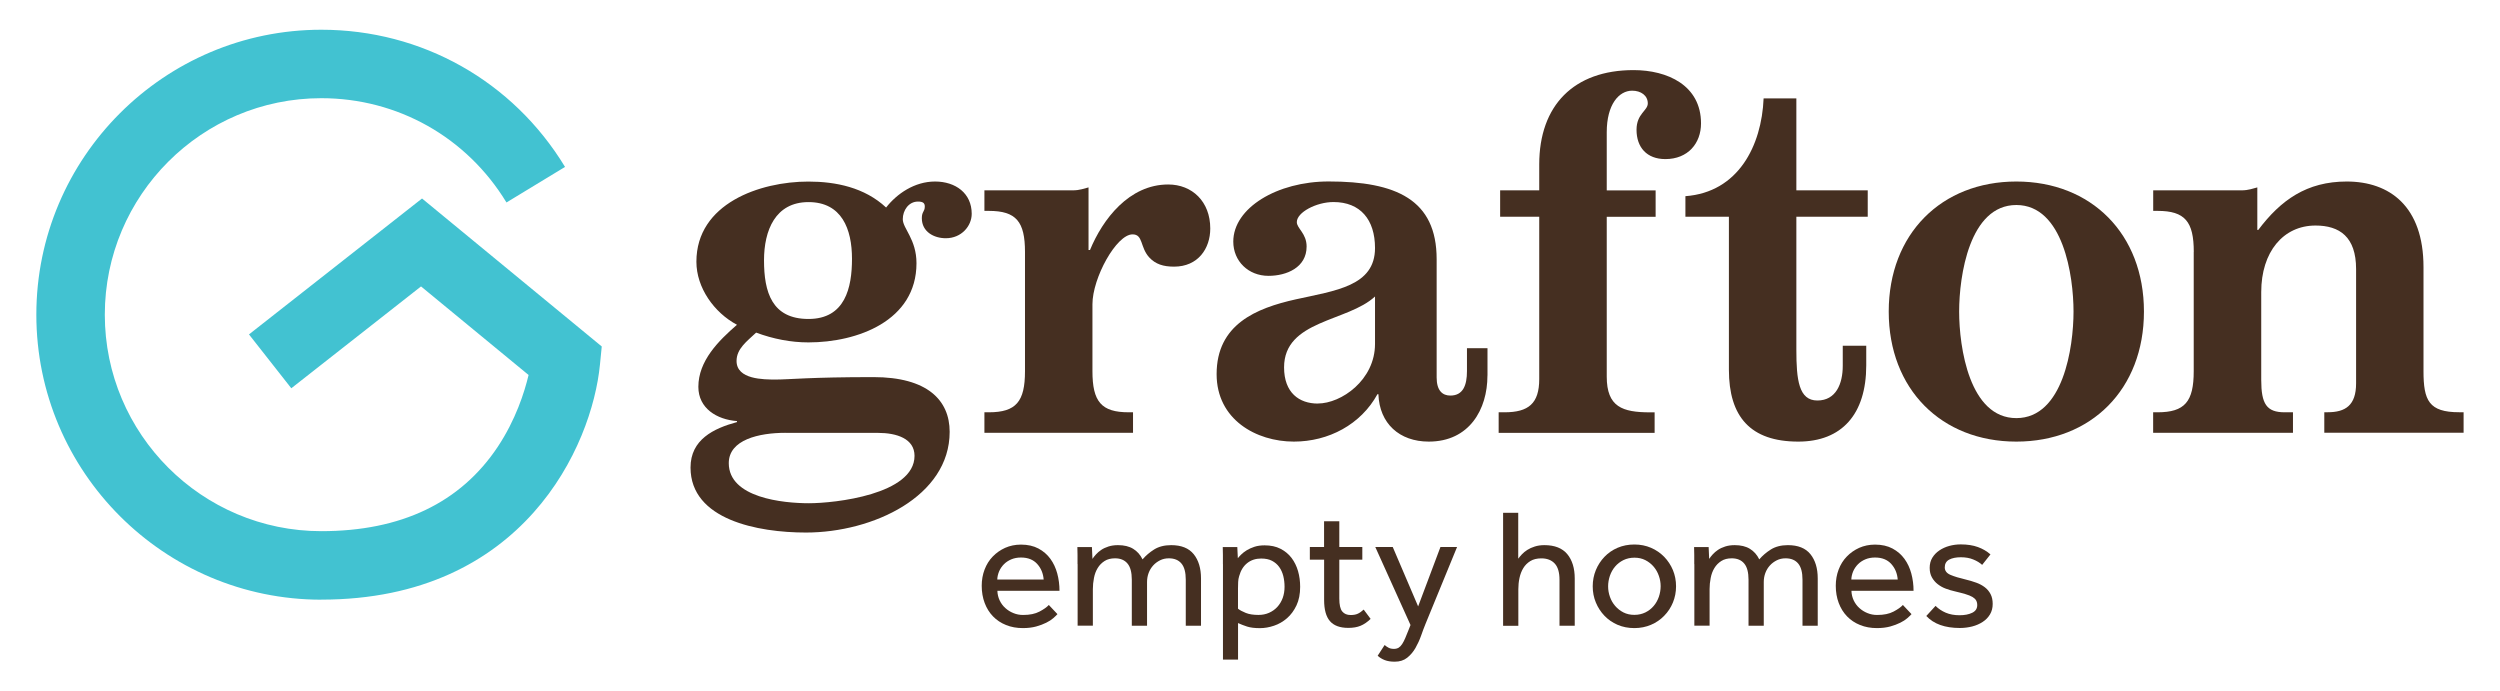 <?xml version="1.0" encoding="UTF-8"?>
<svg xmlns="http://www.w3.org/2000/svg" id="Layer_1" data-name="Layer 1" viewBox="0 0 472.54 130.68">
  <defs>
    <style>
      .cls-1 {
        fill: #42c2d1;
      }

      .cls-2 {
        fill: #452f21;
      }
    </style>
  </defs>
  <g>
    <path class="cls-2" d="m167.5,39.21c2.03-2.59,5.36-4.9,9.24-4.9s6.93,2.22,6.93,6.1c0,2.31-1.94,4.62-4.9,4.62-2.22,0-4.53-1.2-4.53-3.79,0-1.29.56-1.2.56-2.22,0-.65-.37-.92-1.29-.92-1.76,0-2.87,1.66-2.87,3.33,0,1.76,2.59,3.79,2.59,8.32,0,10.9-11.18,14.97-20.42,14.97-3.33,0-6.65-.65-9.89-1.85-1.76,1.66-3.7,3.05-3.7,5.36,0,3.51,5.08,3.51,7.48,3.51s6.47-.46,18.39-.46c10.16,0,14.41,4.34,14.41,10.35,0,12.2-14.51,19.03-27.17,19.03-9.06,0-21.81-2.4-21.81-12.29,0-5.27,4.34-7.39,8.78-8.59v-.19c-3.79-.28-7.3-2.4-7.3-6.47,0-4.9,3.79-8.69,7.3-11.73-4.34-2.31-7.67-7.02-7.67-11.92,0-11,12.01-15.15,21.16-15.15,5.18,0,10.63,1.11,14.69,4.9Zm-19.03,42.6c-4.99,0-10.72,1.29-10.72,5.73,0,6.56,10.26,7.58,15.15,7.58s19.96-1.66,19.96-8.96c0-3.23-3.33-4.34-6.93-4.34h-17.46Zm12.57-32.89c0-5.64-1.94-10.72-8.22-10.72s-8.41,5.36-8.41,11c0,6.01,1.48,11.09,8.41,11.09s8.22-5.91,8.22-11.37Z"></path>
    <path class="cls-2" d="m186.07,77.93h.83c5.17,0,6.84-2.03,6.84-7.76v-22.55c0-5.73-1.66-7.76-6.84-7.76h-.83v-3.88h16.63c1.48,0,2.22-.37,3.05-.56v11.83h.28c2.4-5.82,7.39-12.38,14.78-12.38,4.53,0,7.95,3.23,7.95,8.32,0,3.79-2.31,7.21-6.84,7.21-2.03,0-3.51-.46-4.71-1.76-1.75-1.94-1.11-4.34-3.14-4.34-3.05,0-7.58,8.22-7.58,13.21v12.66c0,5.73,1.66,7.76,6.84,7.76h.83v3.88h-28.09v-3.88Z"></path>
    <path class="cls-2" d="m281.15,71c0,6.38-3.42,12.47-11.09,12.47-5.54,0-9.33-3.42-9.52-8.96h-.18c-3.14,5.73-9.24,8.96-15.8,8.96-7.11,0-14.6-4.16-14.6-12.75,0-9.42,7.48-12.47,14.97-14.14,7.49-1.66,14.97-2.49,14.97-9.7,0-5.36-2.77-8.69-7.85-8.69-3.23,0-6.93,1.94-6.93,3.79,0,1.2,1.85,2.12,1.85,4.62,0,3.97-3.79,5.54-7.21,5.54-3.79,0-6.65-2.77-6.65-6.47,0-6.38,8.32-11.37,18.02-11.37,12.75,0,20.42,3.42,20.42,14.69v22.36c0,2.5,1.11,3.42,2.59,3.42,2.4,0,3.14-1.94,3.14-4.62v-4.34h3.88v5.17Zm-32.06,5.27c4.44,0,10.81-4.44,10.81-11.27v-8.96c-5.17,4.81-17.19,4.44-17.19,13.4,0,4.8,2.86,6.84,6.38,6.84Z"></path>
    <path class="cls-2" d="m283.27,77.93h1.11c4.53,0,6.56-1.66,6.56-6.28v-30.68h-7.39v-4.99h7.39v-4.9c0-11.18,6.56-17.83,17.83-17.83,6.38,0,12.75,2.86,12.75,10.07,0,3.79-2.49,6.75-6.74,6.75-3.51,0-5.45-2.22-5.45-5.54,0-3.05,2.13-3.6,2.13-4.99,0-1.48-1.29-2.4-2.96-2.4-2.49,0-4.8,2.59-4.8,7.85v11h9.24v4.99h-9.24v30.21c0,5.73,2.96,6.75,8.22,6.75h.83v3.88h-29.48v-3.88Z"></path>
    <path class="cls-2" d="m318.57,37.08c9.98-.74,14.41-9.52,14.78-18.48h6.19v17.37h13.49v4.99h-13.49v25.13c0,5.73.46,9.61,3.97,9.61s4.8-3.14,4.8-6.56v-3.79h4.44v3.7c0,9.24-4.62,14.42-12.84,14.42-9.06,0-13.12-4.71-13.12-13.58v-28.92h-8.22v-3.88Z"></path>
    <path class="cls-2" d="m405.24,58.89c0,14.69-9.98,24.58-24.12,24.58s-24.12-9.89-24.12-24.58,9.98-24.58,24.12-24.58,24.12,9.89,24.12,24.58Zm-34.93,0c0,6.75,1.94,20.14,10.81,20.14s10.81-13.4,10.81-20.14-1.94-20.14-10.81-20.14-10.81,13.4-10.81,20.14Z"></path>
    <path class="cls-2" d="m414.66,47.62c0-5.73-1.66-7.76-6.84-7.76h-.83v-3.88h16.63c1.48,0,2.22-.37,3.05-.56v8.04h.18c4.25-5.64,9.15-9.15,16.72-9.15,8.13,0,14.51,4.71,14.51,16.17v19.68c0,5.54,1.02,7.76,6.75,7.76h.83v3.88h-26.33v-3.88h.65c3.33,0,5.36-1.29,5.36-5.45v-21.62c0-6.1-3.14-8.22-7.67-8.22-6.1,0-10.26,4.99-10.26,12.57v16.63c0,4.53,1.02,6.1,4.43,6.1h1.57v3.88h-26.43v-3.88h.83c5.17,0,6.84-2.03,6.84-7.76v-22.55Z"></path>
  </g>
  <path class="cls-1" d="m60.74,113.35c-29.7,0-53.87-24.16-53.87-53.87S31.04,5.62,60.74,5.62c18.98,0,36.2,9.69,46.06,25.93l-11.07,6.72c-7.5-12.34-20.58-19.71-35-19.71-22.56,0-40.92,18.35-40.92,40.92s18.36,40.92,40.92,40.92c15.08,0,26.3-5.36,33.35-15.94,3.4-5.11,5.06-10.34,5.83-13.58l-20.33-16.74-24.52,19.25-8-10.18,32.71-25.69,33.97,27.97-.34,3.43c-1.5,15.36-14.44,44.42-52.67,44.42Z"></path>
  <g>
    <path class="cls-2" d="m199.86,116.1c-.17.19-.43.44-.77.74-.34.3-.78.59-1.33.86s-1.18.52-1.92.72c-.74.2-1.57.3-2.51.3-1.15,0-2.21-.19-3.17-.58-.96-.38-1.78-.93-2.46-1.63-.68-.7-1.21-1.55-1.58-2.53s-.56-2.07-.56-3.26c0-1.09.18-2.11.54-3.06.36-.95.87-1.77,1.54-2.46.66-.69,1.45-1.24,2.35-1.65.91-.4,1.9-.61,2.99-.61,1.28,0,2.38.25,3.3.74.92.49,1.67,1.14,2.26,1.95.59.81,1.02,1.74,1.3,2.78.28,1.05.42,2.13.42,3.26h-11.74c.02.66.17,1.27.43,1.82.27.56.62,1.04,1.07,1.44.45.41.96.73,1.54.96.58.24,1.18.35,1.82.35,1.26,0,2.29-.21,3.1-.64.81-.43,1.4-.84,1.76-1.25l1.63,1.73Zm-2.59-6.56c-.09-1.15-.49-2.13-1.22-2.94-.73-.81-1.75-1.22-3.07-1.22-.68,0-1.3.12-1.84.35s-1.01.54-1.39.93c-.38.38-.68.83-.9,1.33-.21.5-.33,1.02-.35,1.55h8.77Z"></path>
    <path class="cls-2" d="m203.67,106.63v-1.71c0-.48-.01-.99-.03-1.52h2.75l.1,2.24c.17-.26.39-.54.67-.85.28-.31.61-.59.99-.85s.84-.47,1.36-.64c.52-.17,1.12-.26,1.81-.26,1.15,0,2.11.23,2.86.69.76.46,1.35,1.12,1.78,2,.6-.7,1.33-1.33,2.19-1.87s1.94-.82,3.22-.82c1.92,0,3.34.57,4.26,1.71.92,1.14,1.38,2.67,1.38,4.59v8.93h-2.88v-8.7c0-1.39-.27-2.41-.82-3.06-.54-.65-1.34-.98-2.38-.98-.6,0-1.15.12-1.65.37-.5.25-.94.57-1.31.98-.37.41-.66.88-.86,1.42-.2.54-.3,1.11-.3,1.71v8.26h-2.88v-8.7c0-1.39-.27-2.41-.82-3.06-.54-.65-1.33-.98-2.35-.98-.79,0-1.45.17-1.98.51-.53.34-.97.78-1.3,1.33-.33.54-.57,1.17-.7,1.87-.14.7-.21,1.41-.21,2.11v6.91h-2.88v-11.65Z"></path>
    <path class="cls-2" d="m231.15,106.63v-1.71c0-.48-.01-.99-.03-1.52h2.75l.1,2.11c.15-.19.36-.43.64-.7s.62-.54,1.04-.8.9-.47,1.46-.66c.55-.18,1.2-.27,1.92-.27,1.15,0,2.15.21,2.99.64.84.43,1.54,1,2.1,1.73.55.73.96,1.56,1.23,2.5s.4,1.93.4,2.98c0,1.34-.23,2.51-.69,3.49s-1.06,1.79-1.79,2.43c-.74.64-1.56,1.12-2.46,1.42-.91.31-1.8.46-2.67.46-1,0-1.81-.1-2.42-.3-.61-.2-1.18-.42-1.71-.66v6.91h-2.85v-18.05Zm2.85,8.42c.34.28.83.54,1.47.8.64.26,1.44.38,2.4.38.72,0,1.39-.13,2-.4.61-.27,1.13-.64,1.57-1.12.44-.48.77-1.04,1.01-1.68.23-.64.35-1.34.35-2.11,0-.72-.08-1.41-.24-2.05-.16-.64-.42-1.21-.77-1.7-.35-.49-.81-.88-1.36-1.17s-1.24-.43-2.05-.43c-1.02,0-1.9.28-2.62.85-.73.57-1.24,1.39-1.54,2.48-.11.34-.17.71-.19,1.1-.02.4-.03.81-.03,1.23v3.81Z"></path>
    <path class="cls-2" d="m250.27,105.79h-2.69v-2.4h2.69v-4.86h2.88v4.86h4.35v2.4h-4.35v7.33c0,1.2.19,2.02.56,2.46.37.45.9.67,1.58.67.55,0,1.01-.08,1.38-.26.36-.17.72-.43,1.09-.77l1.31,1.76c-.62.6-1.25,1.03-1.9,1.3-.65.27-1.42.4-2.32.4-1.58,0-2.74-.43-3.47-1.28-.74-.85-1.1-2.19-1.1-4v-7.62Z"></path>
    <path class="cls-2" d="m261.72,121.92c.21.19.46.36.74.51.28.15.62.22,1.02.22.34,0,.63-.08.88-.22.24-.15.47-.38.67-.69.2-.31.39-.68.58-1.12.18-.44.39-.94.62-1.52l.38-.96-6.66-14.75h3.3l4.8,11.23,4.22-11.23h3.14l-5.95,14.5c-.28.68-.56,1.43-.85,2.26-.29.82-.65,1.6-1.07,2.34-.43.74-.95,1.35-1.57,1.84-.62.49-1.4.74-2.34.74-.75,0-1.38-.1-1.89-.3s-.96-.47-1.34-.82l1.31-2.02Z"></path>
    <path class="cls-2" d="m284.12,96.93h2.85v8.67c.19-.26.43-.53.7-.83s.62-.58,1.02-.83c.4-.26.87-.47,1.41-.64.53-.17,1.14-.26,1.82-.26,1.94,0,3.38.57,4.32,1.7.94,1.13,1.41,2.67,1.41,4.61v8.93h-2.88v-8.7c0-1.39-.3-2.41-.9-3.06-.6-.65-1.44-.98-2.53-.98-.83,0-1.53.17-2.08.51-.55.34-1,.78-1.33,1.33-.33.54-.57,1.16-.72,1.86s-.22,1.4-.22,2.13v6.91h-2.88v-21.34Z"></path>
    <path class="cls-2" d="m308.92,118.72c-1.15,0-2.21-.21-3.17-.62s-1.79-.99-2.48-1.71c-.69-.72-1.24-1.56-1.63-2.51-.4-.95-.59-1.97-.59-3.06s.2-2.11.59-3.06c.39-.95.94-1.79,1.63-2.51.69-.72,1.52-1.3,2.48-1.71s2.02-.62,3.17-.62,2.18.21,3.14.62,1.79.99,2.5,1.71c.7.73,1.25,1.56,1.65,2.51.39.95.59,1.97.59,3.06s-.2,2.11-.59,3.06-.94,1.79-1.65,2.51c-.7.73-1.54,1.3-2.5,1.71s-2.01.62-3.14.62Zm0-2.5c.77,0,1.46-.16,2.08-.46.62-.31,1.14-.71,1.57-1.22.43-.5.75-1.08.98-1.73.22-.65.34-1.32.34-2s-.11-1.32-.34-1.97c-.22-.65-.56-1.23-.99-1.74-.44-.51-.96-.92-1.57-1.23-.61-.31-1.3-.46-2.06-.46s-1.46.16-2.08.46c-.62.31-1.14.71-1.57,1.22-.43.5-.75,1.08-.98,1.73-.22.65-.34,1.32-.34,2s.11,1.34.34,1.98c.22.64.55,1.22.99,1.73s.96.92,1.57,1.23c.61.31,1.3.46,2.06.46Z"></path>
    <path class="cls-2" d="m320.24,106.63v-1.71c0-.48-.01-.99-.03-1.52h2.75l.1,2.24c.17-.26.39-.54.67-.85.28-.31.61-.59.99-.85s.84-.47,1.36-.64c.52-.17,1.12-.26,1.81-.26,1.15,0,2.11.23,2.86.69.76.46,1.35,1.12,1.78,2,.6-.7,1.33-1.33,2.19-1.87s1.94-.82,3.22-.82c1.92,0,3.34.57,4.26,1.71.92,1.14,1.38,2.67,1.38,4.59v8.93h-2.88v-8.7c0-1.39-.27-2.41-.82-3.06-.54-.65-1.34-.98-2.38-.98-.6,0-1.15.12-1.65.37-.5.25-.94.57-1.31.98-.37.41-.66.88-.86,1.42-.2.54-.3,1.11-.3,1.71v8.26h-2.88v-8.7c0-1.39-.27-2.41-.82-3.06-.54-.65-1.33-.98-2.35-.98-.79,0-1.45.17-1.98.51-.53.34-.97.78-1.3,1.33-.33.54-.57,1.17-.7,1.87-.14.7-.21,1.41-.21,2.11v6.91h-2.88v-11.65Z"></path>
    <path class="cls-2" d="m361.29,116.1c-.17.19-.43.44-.77.74-.34.3-.78.59-1.33.86s-1.18.52-1.92.72c-.74.2-1.57.3-2.51.3-1.15,0-2.21-.19-3.17-.58-.96-.38-1.78-.93-2.46-1.63-.68-.7-1.21-1.55-1.58-2.53s-.56-2.07-.56-3.26c0-1.09.18-2.11.54-3.06.36-.95.87-1.77,1.54-2.46.66-.69,1.45-1.24,2.35-1.65.91-.4,1.9-.61,2.99-.61,1.28,0,2.38.25,3.3.74.92.49,1.67,1.14,2.26,1.95.59.81,1.02,1.74,1.3,2.78.28,1.05.42,2.13.42,3.26h-11.74c.02.66.17,1.27.43,1.82.27.56.62,1.04,1.07,1.44.45.41.96.73,1.54.96.58.24,1.18.35,1.82.35,1.26,0,2.29-.21,3.1-.64.81-.43,1.4-.84,1.76-1.25l1.63,1.73Zm-2.59-6.56c-.09-1.15-.49-2.13-1.22-2.94-.73-.81-1.75-1.22-3.07-1.22-.68,0-1.3.12-1.84.35s-1.01.54-1.39.93c-.38.38-.68.83-.9,1.33-.21.5-.33,1.02-.35,1.55h8.77Z"></path>
    <path class="cls-2" d="m365.86,114.53c.53.53,1.17.96,1.92,1.28.75.32,1.61.48,2.59.48s1.76-.15,2.4-.46c.64-.31.96-.79.96-1.46,0-.34-.07-.63-.21-.88-.14-.25-.37-.46-.7-.66-.33-.19-.77-.37-1.31-.53-.54-.16-1.22-.34-2.03-.53-.58-.13-1.15-.3-1.71-.51-.57-.21-1.07-.5-1.52-.85-.45-.35-.81-.78-1.09-1.28-.28-.5-.42-1.1-.42-1.81s.17-1.36.5-1.9c.33-.54.77-1,1.33-1.38.55-.37,1.18-.66,1.87-.85s1.41-.29,2.16-.29c1.26,0,2.34.17,3.25.5.91.33,1.7.79,2.38,1.39l-1.57,1.98c-.45-.41-1.01-.75-1.68-1.02-.67-.28-1.46-.42-2.35-.42s-1.65.15-2.21.45c-.55.3-.83.79-.83,1.47,0,.64.37,1.11,1.1,1.42.74.31,1.7.6,2.9.88.7.17,1.36.37,1.97.59.61.22,1.14.51,1.6.86.46.35.82.78,1.09,1.3.27.51.4,1.13.4,1.86s-.17,1.4-.51,1.97c-.34.57-.8,1.04-1.38,1.42s-1.24.67-1.98.86c-.75.19-1.53.29-2.34.29-2.82,0-4.93-.76-6.34-2.27l1.76-1.92Z"></path>
  </g>
</svg>
